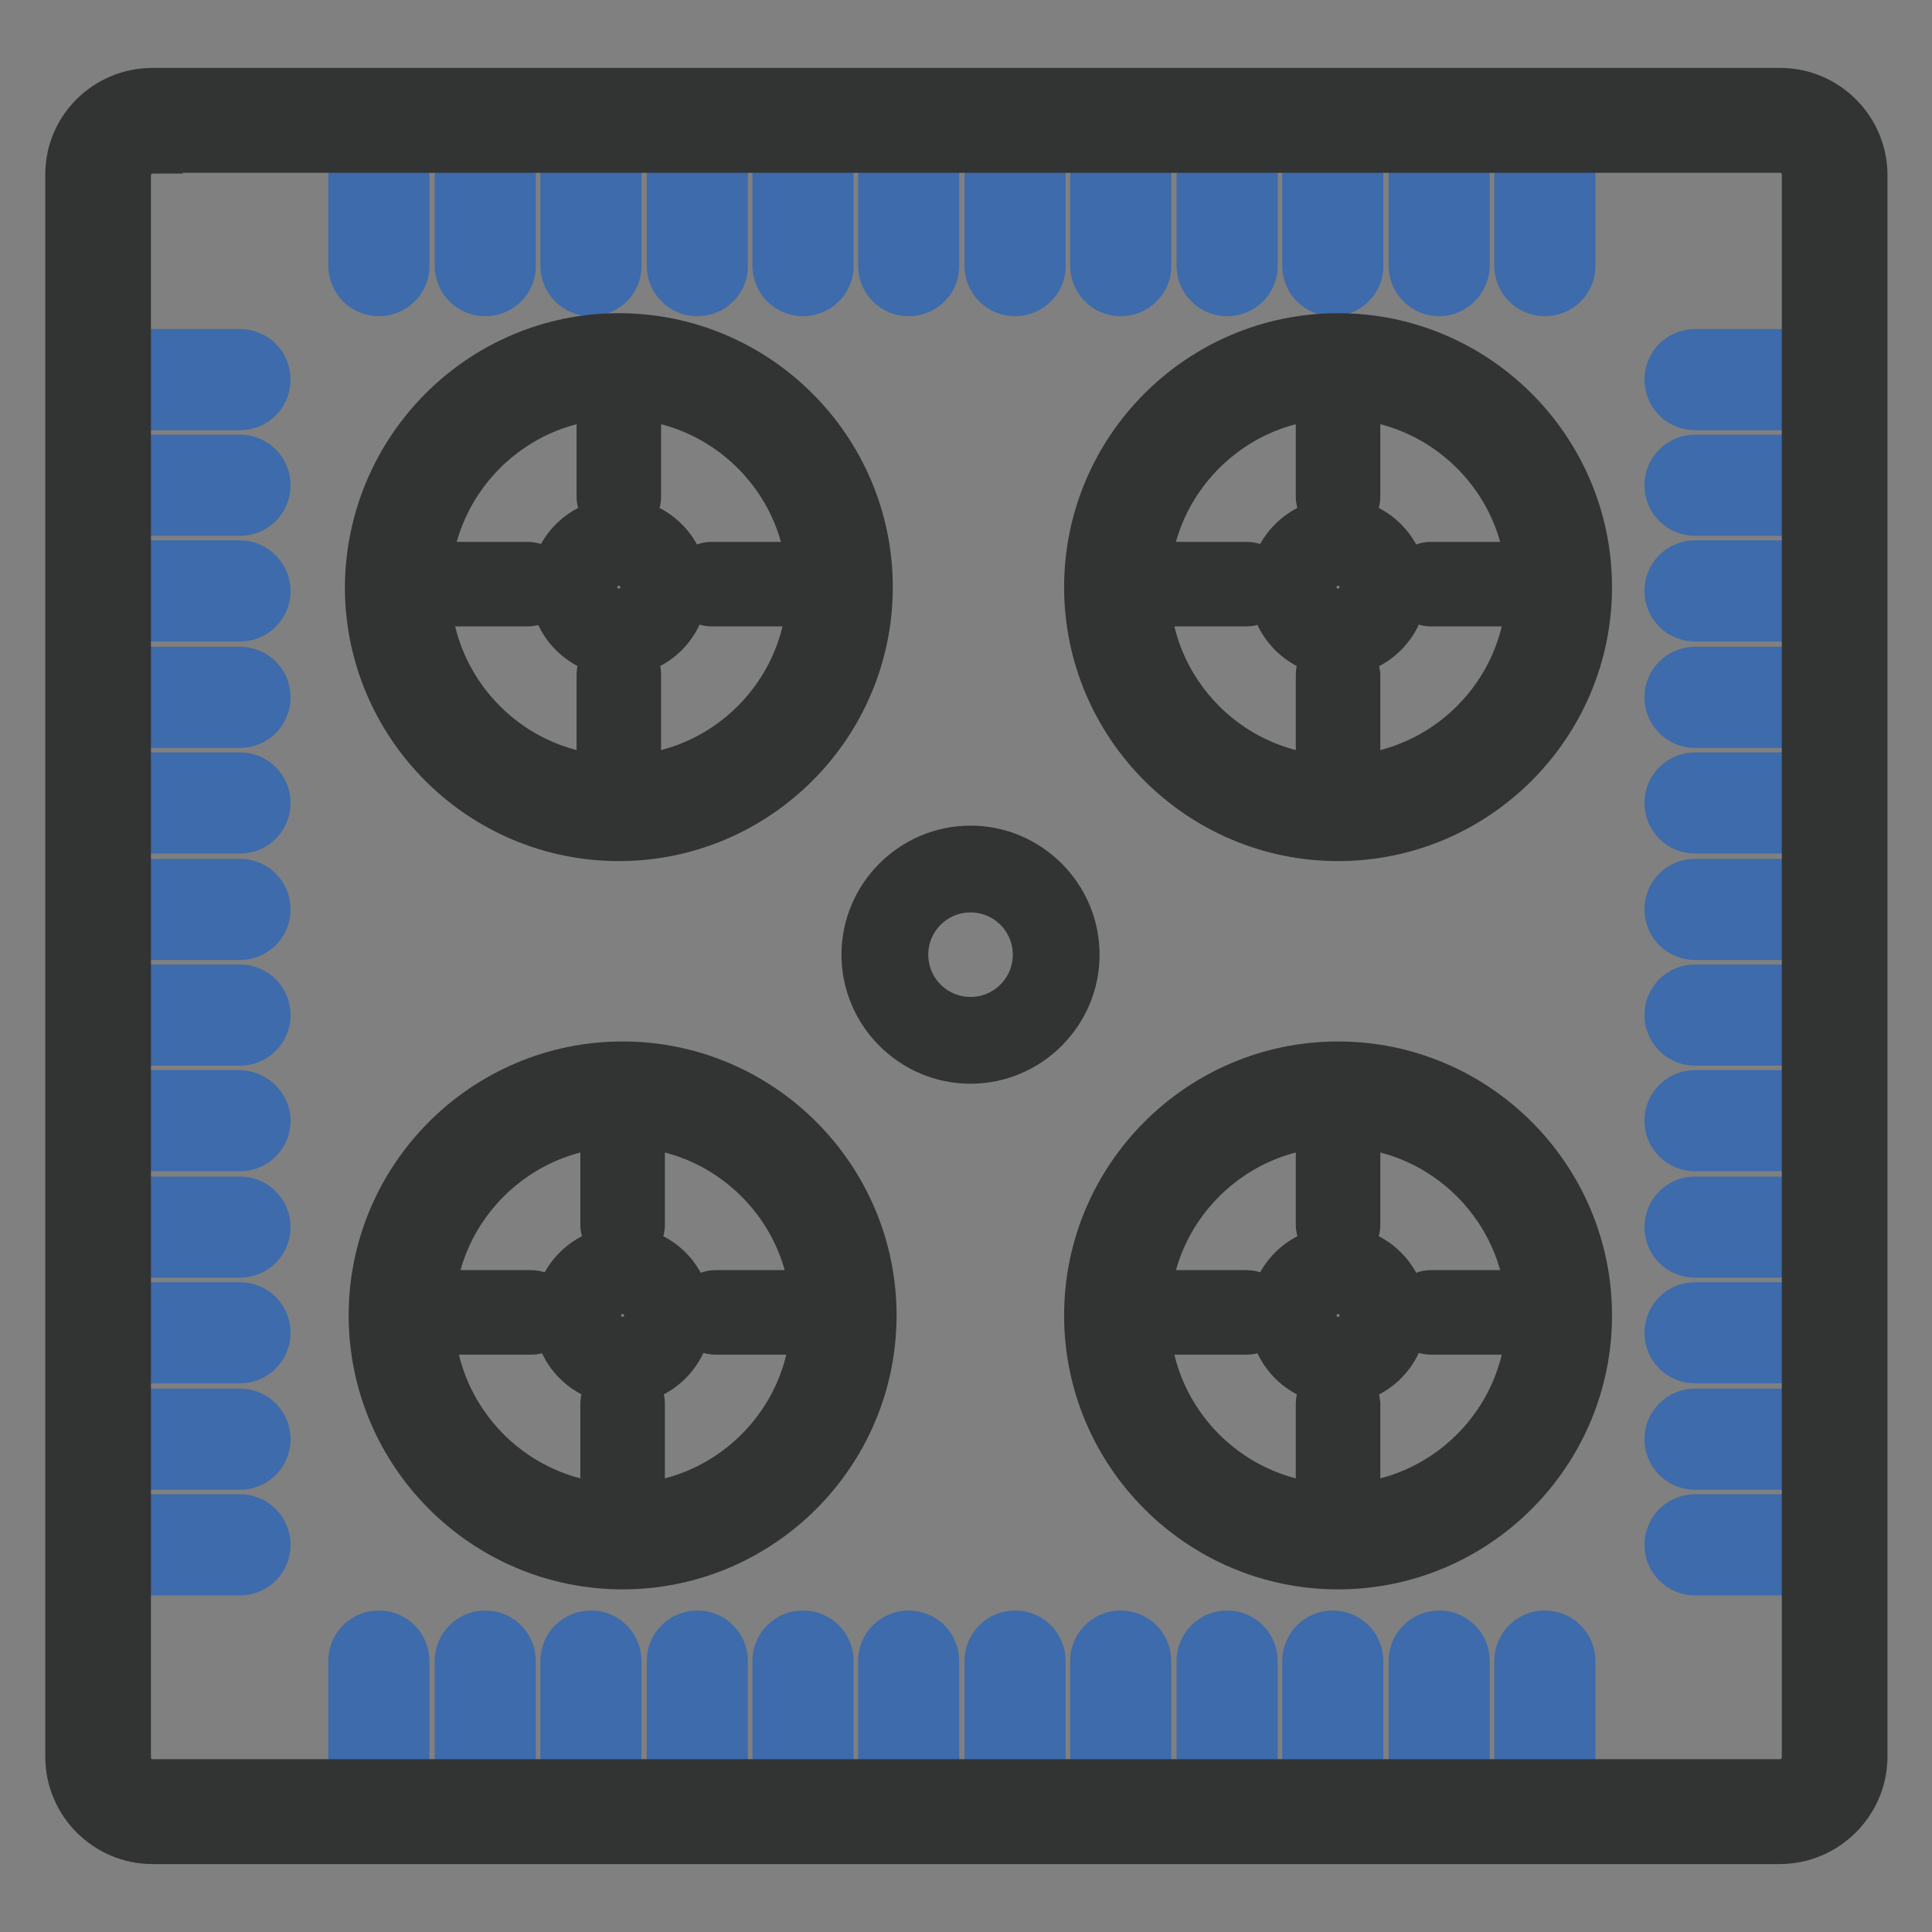 <?xml version="1.0" encoding="utf-8"?>
<!-- Svg Vector Icons : http://www.onlinewebfonts.com/icon -->
<!DOCTYPE svg PUBLIC "-//W3C//DTD SVG 1.1//EN" "http://www.w3.org/Graphics/SVG/1.1/DTD/svg11.dtd">
<svg version="1.1" xmlns="http://www.w3.org/2000/svg" xmlns:xlink="http://www.w3.org/1999/xlink" x="0px" y="0px" viewBox="0 0 256 256" enable-background="new 0 0 256 256" xml:space="preserve">
<rect x="0" y="0" width="256" height="256" fill="#808080" stroke="none"/>
<g> <path stroke-width="8" fill-opacity="0" stroke="#3d6bab"  d="M34.5,50.3c0,1.5-1.2,2.7-2.7,2.7H16.1c-1.5,0-2.7-1.2-2.7-2.7s1.2-2.7,2.7-2.7h15.7 C33.3,47.6,34.5,48.8,34.5,50.3z M34.5,64.3c0,1.5-1.2,2.7-2.7,2.7H16.1c-1.5,0-2.7-1.2-2.7-2.7c0-1.5,1.2-2.7,2.7-2.7h15.7 C33.3,61.6,34.5,62.8,34.5,64.3z M34.5,78.3c0,1.5-1.2,2.7-2.7,2.7H16.1c-1.5,0-2.7-1.2-2.7-2.7c0-1.5,1.2-2.7,2.7-2.7h15.7 C33.3,75.6,34.5,76.9,34.5,78.3z M34.5,92.4c0,1.5-1.2,2.7-2.7,2.7H16.1c-1.5,0-2.7-1.2-2.7-2.7c0-1.5,1.2-2.7,2.7-2.7h15.7 C33.3,89.7,34.5,90.9,34.5,92.4z M34.5,106.4c0,1.5-1.2,2.7-2.7,2.7H16.1c-1.5,0-2.7-1.2-2.7-2.7c0-1.5,1.2-2.7,2.7-2.7h15.7 C33.3,103.7,34.5,104.9,34.5,106.4z M34.5,120.5c0,1.5-1.2,2.7-2.7,2.7H16.1c-1.5,0-2.7-1.2-2.7-2.7c0-1.5,1.2-2.7,2.7-2.7h15.7 C33.3,117.8,34.5,119,34.5,120.5z M34.5,134.5c0,1.5-1.2,2.7-2.7,2.7H16.1c-1.5,0-2.7-1.2-2.7-2.7c0-1.5,1.2-2.7,2.7-2.7l0,0h15.7 C33.3,131.8,34.5,133,34.5,134.5z M34.5,148.5c0,1.5-1.2,2.7-2.7,2.7H16.1c-1.5,0-2.7-1.2-2.7-2.7c0-1.5,1.2-2.7,2.7-2.7l0,0h15.7 C33.3,145.9,34.5,147.1,34.5,148.5z M34.5,162.6c0,1.5-1.2,2.7-2.7,2.7H16.1c-1.5,0-2.7-1.2-2.7-2.7c0-1.5,1.2-2.7,2.7-2.7l0,0 h15.7C33.3,159.9,34.5,161.1,34.5,162.6z M34.5,176.6c0,1.5-1.2,2.7-2.7,2.7H16.1c-1.5,0-2.7-1.2-2.7-2.7c0-1.5,1.2-2.7,2.7-2.7 l0,0h15.7C33.3,173.9,34.5,175.1,34.5,176.6z M34.5,190.7c0,1.5-1.2,2.7-2.7,2.7H16.1c-1.5,0-2.7-1.2-2.7-2.7 c0-1.5,1.2-2.7,2.7-2.7l0,0h15.7C33.3,188,34.5,189.2,34.5,190.7z M34.5,204.7c0,1.5-1.2,2.7-2.7,2.7H16.1c-1.5,0-2.7-1.2-2.7-2.7 c0-1.5,1.2-2.7,2.7-2.7l0,0h15.7C33.3,202,34.5,203.2,34.5,204.7z M204.7,238.5c-1.5,0-2.7-1.2-2.7-2.7v-15.7 c0-1.5,1.2-2.7,2.7-2.7c1.5,0,2.7,1.2,2.7,2.7l0,0v15.7C207.4,237.3,206.2,238.5,204.7,238.5z M190.7,238.5c-1.5,0-2.7-1.2-2.7-2.7 v-15.7c0-1.5,1.2-2.7,2.7-2.7c1.5,0,2.7,1.2,2.7,2.7l0,0v15.7C193.3,237.3,192.1,238.5,190.7,238.5z M176.6,238.5 c-1.5,0-2.7-1.2-2.7-2.7v-15.7c0-1.5,1.2-2.7,2.7-2.7c1.5,0,2.7,1.2,2.7,2.7l0,0v15.7C179.3,237.3,178.1,238.5,176.6,238.5z  M162.6,238.5c-1.5,0-2.7-1.2-2.7-2.7v-15.7c0-1.5,1.2-2.7,2.7-2.7c1.5,0,2.7,1.2,2.7,2.7l0,0v15.7 C165.3,237.3,164.1,238.5,162.6,238.5z M148.5,238.5c-1.5,0-2.7-1.2-2.7-2.7v-15.7c0-1.5,1.2-2.7,2.7-2.7s2.7,1.2,2.7,2.7l0,0v15.7 C151.2,237.3,150,238.5,148.5,238.5z M134.5,238.5c-1.5,0-2.7-1.2-2.7-2.7v-15.7c0-1.5,1.2-2.7,2.7-2.7s2.7,1.2,2.7,2.7l0,0v15.7 C137.2,237.3,136,238.5,134.5,238.5z M120.4,238.5c-1.5,0-2.7-1.2-2.7-2.7v-15.7c0-1.5,1.2-2.7,2.7-2.7c1.5,0,2.7,1.2,2.7,2.7l0,0 v15.7C123.1,237.3,121.9,238.5,120.4,238.5z M106.4,238.5c-1.5,0-2.7-1.2-2.7-2.7v-15.7c0-1.5,1.2-2.7,2.7-2.7 c1.5,0,2.7,1.2,2.7,2.7l0,0v15.7C109.1,237.3,107.9,238.5,106.4,238.5z M92.4,238.5c-1.5,0-2.7-1.2-2.7-2.7v-15.7 c0-1.5,1.2-2.7,2.7-2.7c1.5,0,2.7,1.2,2.7,2.7l0,0v15.7C95.1,237.3,93.9,238.5,92.4,238.5z M78.3,238.5c-1.5,0-2.7-1.2-2.7-2.7 v-15.7c0-1.5,1.2-2.7,2.7-2.7c1.5,0,2.7,1.2,2.7,2.7l0,0v15.7C81,237.3,79.8,238.5,78.3,238.5z M64.3,238.5c-1.5,0-2.7-1.2-2.7-2.7 v-15.7c0-1.5,1.2-2.7,2.7-2.7c1.5,0,2.7,1.2,2.7,2.7l0,0v15.7C67,237.3,65.8,238.5,64.3,238.5z M50.2,238.5c-1.5,0-2.7-1.2-2.7-2.7 v-15.7c0-1.5,1.2-2.7,2.7-2.7c1.5,0,2.7,1.2,2.7,2.7l0,0v15.7C52.9,237.3,51.7,238.5,50.2,238.5z M204.7,37.9 c-1.5,0-2.7-1.2-2.7-2.7V19.6c0-1.5,1.2-2.7,2.7-2.7c1.5,0,2.7,1.2,2.7,2.7l0,0v15.7C207.4,36.7,206.2,37.9,204.7,37.9z  M190.7,37.9c-1.5,0-2.7-1.2-2.7-2.7V19.6c0-1.5,1.2-2.7,2.7-2.7c1.5,0,2.7,1.2,2.7,2.7l0,0v15.7C193.3,36.7,192.1,37.9,190.7,37.9 z M176.6,37.9c-1.5,0-2.7-1.2-2.7-2.7V19.6c0-1.5,1.2-2.7,2.7-2.7c1.5,0,2.7,1.2,2.7,2.7l0,0v15.7 C179.3,36.7,178.1,37.9,176.6,37.9z M162.6,37.9c-1.5,0-2.7-1.2-2.7-2.7V19.6c0-1.5,1.2-2.7,2.7-2.7c1.5,0,2.7,1.2,2.7,2.7l0,0 v15.7C165.3,36.7,164.1,37.9,162.6,37.9z M148.5,37.9c-1.5,0-2.7-1.2-2.7-2.7V19.6c0-1.5,1.2-2.7,2.7-2.7s2.7,1.2,2.7,2.7l0,0v15.7 C151.2,36.7,150,37.9,148.5,37.9z M134.5,37.9c-1.5,0-2.7-1.2-2.7-2.7V19.6c0-1.5,1.2-2.7,2.7-2.7s2.7,1.2,2.7,2.7l0,0v15.7 C137.2,36.7,136,37.9,134.5,37.9z M120.4,37.9c-1.5,0-2.7-1.2-2.7-2.7V19.6c0-1.5,1.2-2.7,2.7-2.7c1.5,0,2.7,1.2,2.7,2.7v15.7 C123.1,36.7,121.9,37.9,120.4,37.9z M106.4,37.9c-1.5,0-2.7-1.2-2.7-2.7V19.6c0-1.5,1.2-2.7,2.7-2.7c1.5,0,2.7,1.2,2.7,2.7v15.7 C109.1,36.7,107.9,37.9,106.4,37.9z M92.4,37.9c-1.5,0-2.7-1.2-2.7-2.7V19.6c0-1.5,1.2-2.7,2.7-2.7c1.5,0,2.7,1.2,2.7,2.7v15.7 C95.1,36.7,93.9,37.9,92.4,37.9z M78.3,37.9c-1.5,0-2.7-1.2-2.7-2.7V19.6c0-1.5,1.2-2.7,2.7-2.7c1.5,0,2.7,1.2,2.7,2.7v15.7 C81,36.7,79.8,37.9,78.3,37.9z M64.3,37.9c-1.5,0-2.7-1.2-2.7-2.7V19.6c0-1.5,1.2-2.7,2.7-2.7c1.5,0,2.7,1.2,2.7,2.7v15.7 C67,36.7,65.8,37.9,64.3,37.9z M50.2,37.9c-1.5,0-2.7-1.2-2.7-2.7V19.6c0-1.5,1.2-2.7,2.7-2.7c1.5,0,2.7,1.2,2.7,2.7l0,0v15.7 C52.9,36.7,51.7,37.9,50.2,37.9z"/> <path stroke-width="8" fill-opacity="0" stroke="#3d6bab"  d="M243,50.3c0,1.5-1.2,2.7-2.7,2.7h-15.7c-1.5,0-2.7-1.2-2.7-2.7c0-1.5,1.2-2.7,2.7-2.7h15.7 C241.8,47.6,243,48.8,243,50.3z M243,64.3c0,1.5-1.2,2.7-2.7,2.7h-15.7c-1.5,0-2.7-1.2-2.7-2.7c0-1.5,1.2-2.7,2.7-2.7h15.7 C241.8,61.6,243,62.8,243,64.3z M243,78.3c0,1.5-1.2,2.7-2.7,2.7h-15.7c-1.5,0-2.7-1.2-2.7-2.7c0-1.5,1.2-2.7,2.7-2.7h15.7 C241.8,75.6,243,76.9,243,78.3z M243,92.4c0,1.5-1.2,2.7-2.7,2.7h-15.7c-1.5,0-2.7-1.2-2.7-2.7c0-1.5,1.2-2.7,2.7-2.7h15.7 C241.8,89.7,243,90.9,243,92.4z M243,106.4c0,1.5-1.2,2.7-2.7,2.7h-15.7c-1.5,0-2.7-1.2-2.7-2.7c0-1.5,1.2-2.7,2.7-2.7h15.7 C241.8,103.7,243,104.9,243,106.4z M243,120.5c0,1.5-1.2,2.7-2.7,2.7h-15.7c-1.5,0-2.7-1.2-2.7-2.7c0-1.5,1.2-2.7,2.7-2.7h15.7 C241.8,117.8,243,119,243,120.5z M243,134.5c0,1.5-1.2,2.7-2.7,2.7h-15.7c-1.5,0-2.7-1.2-2.7-2.7s1.2-2.7,2.7-2.7h15.7 C241.8,131.8,243,133,243,134.5z M243,148.5c0,1.5-1.2,2.7-2.7,2.7h-15.7c-1.5,0-2.7-1.2-2.7-2.7s1.2-2.7,2.7-2.7h15.7 C241.8,145.9,243,147.1,243,148.5z M243,162.6c0,1.5-1.2,2.7-2.7,2.7h-15.7c-1.5,0-2.7-1.2-2.7-2.7s1.2-2.7,2.7-2.7h15.7 C241.8,159.9,243,161.1,243,162.6z M243,176.6c0,1.5-1.2,2.7-2.7,2.7h-15.7c-1.5,0-2.7-1.2-2.7-2.7s1.2-2.7,2.7-2.7h15.7 C241.8,173.9,243,175.1,243,176.6z M243,190.7c0,1.5-1.2,2.7-2.7,2.7h-15.7c-1.5,0-2.7-1.2-2.7-2.7s1.2-2.7,2.7-2.7h15.7 C241.8,188,243,189.2,243,190.7z M243,204.7c0,1.5-1.2,2.7-2.7,2.7h-15.7c-1.5,0-2.7-1.2-2.7-2.7s1.2-2.7,2.7-2.7h15.7 C241.8,202,243,203.2,243,204.7z"/> <path stroke-width="8" fill-opacity="0" stroke="#323333"  d="M235.8,243H20.2c-5.6,0-10.2-4.6-10.2-10.2V23.1C10,17.5,14.6,13,20.2,13h215.7c5.6,0,10.2,4.6,10.2,10.2 v209.7C246,238.5,241.4,243,235.8,243z M20.2,19c-2.3,0-4.2,1.9-4.2,4.2v209.7c0,2.3,1.9,4.2,4.2,4.2h215.7c2.3,0,4.2-1.9,4.2-4.2 V23.1c0-2.3-1.9-4.2-4.2-4.2H20.2z"/> <path stroke-width="8" fill-opacity="0" stroke="#ffffff"  d="M52.7,77.8c0,16.2,13.1,29.3,29.3,29.3c16.2,0,29.3-13.1,29.3-29.3c0-16.2-13.1-29.3-29.3-29.3 C65.9,48.5,52.7,61.6,52.7,77.8z"/> <path stroke-width="8" fill-opacity="0" stroke="#323333"  d="M82,110.1c-17.8,0-32.3-14.5-32.3-32.3C49.8,60,64.2,45.5,82,45.5c17.8,0,32.3,14.5,32.3,32.3 C114.3,95.6,99.8,110.1,82,110.1z M82,51.5c-14.5,0-26.3,11.8-26.3,26.3s11.8,26.3,26.3,26.3s26.3-11.8,26.3-26.3 S96.5,51.5,82,51.5z"/> <path stroke-width="8" fill-opacity="0" stroke="#c8355d"  d="M76,77.8c0,3.3,2.7,6,6,6s6-2.7,6-6s-2.7-6-6-6S76,74.5,76,77.8z"/> <path stroke-width="8" fill-opacity="0" stroke="#323333"  d="M82,85.6c-4.3,0-7.8-3.5-7.8-7.8c0-4.3,3.5-7.8,7.8-7.8c4.3,0,7.8,3.5,7.8,7.8C89.8,82.1,86.3,85.6,82,85.6 z M82,73.6c-2.3,0-4.2,1.9-4.2,4.2S79.7,82,82,82s4.2-1.9,4.2-4.2S84.3,73.6,82,73.6z"/> <path stroke-width="8" fill-opacity="0" stroke="#c8355d"  d="M117.2,126.4c0,6.3,5.1,11.4,11.3,11.4c6.3,0,11.4-5.1,11.4-11.3c0,0,0,0,0,0c0-6.3-5.1-11.4-11.3-11.4 C122.3,115.1,117.3,120.1,117.2,126.4C117.2,126.4,117.2,126.4,117.2,126.4z"/> <path stroke-width="8" fill-opacity="0" stroke="#323333"  d="M128.6,139.6c-7.2,0-13.1-5.9-13.1-13.1c0-7.2,5.9-13.1,13.1-13.1s13.1,5.9,13.1,13.1 S135.8,139.6,128.6,139.6z M128.6,116.9c-5.3,0-9.6,4.3-9.6,9.6c0,5.3,4.3,9.6,9.6,9.6c5.3,0,9.6-4.3,9.6-9.6 C138.2,121.2,133.9,116.9,128.6,116.9z"/> <path stroke-width="8" fill-opacity="0" stroke="#323333"  d="M83.6,99.2c0,0.9-0.7,1.6-1.6,1.6c-0.9,0-1.6-0.7-1.6-1.6v-9.8c0-0.9,0.7-1.6,1.6-1.6s1.6,0.7,1.6,1.6V99.2 z"/> <path stroke-width="8" fill-opacity="0" stroke="#323333"  d="M83.6,65.8c0,0.9-0.7,1.6-1.6,1.6c-0.9,0-1.6-0.7-1.6-1.6V56c0-0.9,0.7-1.6,1.6-1.6s1.6,0.7,1.6,1.6V65.8z" /> <path stroke-width="8" fill-opacity="0" stroke="#323333"  d="M60.1,79c-0.9,0-1.6-0.7-1.6-1.6c0-0.9,0.7-1.6,1.6-1.6h9.8c0.9,0,1.6,0.7,1.6,1.6S70.8,79,69.9,79H60.1z" /> <path stroke-width="8" fill-opacity="0" stroke="#323333"  d="M94.3,79c-0.9,0-1.6-0.7-1.6-1.6c0-0.9,0.7-1.6,1.6-1.6h9.8c0.9,0,1.6,0.7,1.6,1.6S104.9,79,104,79H94.3z" /> <path stroke-width="8" fill-opacity="0" stroke="#ffffff"  d="M148,77.8c0,16.2,13.1,29.3,29.3,29.3s29.3-13.1,29.3-29.3c0-16.2-13.1-29.3-29.3-29.3S148,61.6,148,77.8z" /> <path stroke-width="8" fill-opacity="0" stroke="#323333"  d="M177.3,110.1c-17.8,0-32.3-14.5-32.3-32.3c0-17.8,14.5-32.3,32.3-32.3c17.8,0,32.3,14.5,32.3,32.3 C209.6,95.6,195.1,110.1,177.3,110.1z M177.3,51.5c-14.5,0-26.3,11.8-26.3,26.3s11.8,26.3,26.3,26.3c14.5,0,26.3-11.8,26.3-26.3 S191.8,51.5,177.3,51.5z"/> <path stroke-width="8" fill-opacity="0" stroke="#c8355d"  d="M171.3,77.8c0,3.3,2.7,6,6,6c3.3,0,6-2.7,6-6s-2.7-6-6-6C174,71.8,171.3,74.5,171.3,77.8z"/> <path stroke-width="8" fill-opacity="0" stroke="#323333"  d="M177.3,85.6c-4.3,0-7.8-3.5-7.8-7.8c0-4.3,3.5-7.8,7.8-7.8c4.3,0,7.8,3.5,7.8,7.8 C185.1,82.1,181.6,85.6,177.3,85.6z M177.3,73.6c-2.3,0-4.2,1.9-4.2,4.2s1.9,4.2,4.2,4.2c2.3,0,4.2-1.9,4.2-4.2 S179.6,73.6,177.3,73.6z"/> <path stroke-width="8" fill-opacity="0" stroke="#323333"  d="M178.9,99.2c0,0.9-0.7,1.6-1.6,1.6s-1.6-0.7-1.6-1.6v-9.8c0-0.9,0.7-1.6,1.6-1.6c0.9,0,1.5,0.7,1.6,1.6 V99.2z"/> <path stroke-width="8" fill-opacity="0" stroke="#323333"  d="M178.9,65.8c0,0.9-0.7,1.6-1.6,1.6s-1.6-0.7-1.6-1.6V56c0-0.9,0.7-1.6,1.6-1.6c0.9,0,1.5,0.7,1.6,1.6V65.8z "/> <path stroke-width="8" fill-opacity="0" stroke="#323333"  d="M155.4,79c-0.9,0-1.6-0.7-1.6-1.6c0-0.9,0.7-1.6,1.6-1.6h9.8c0.9,0,1.6,0.7,1.6,1.6S166,79,165.2,79H155.4z "/> <path stroke-width="8" fill-opacity="0" stroke="#323333"  d="M189.6,79c-0.9,0-1.6-0.7-1.6-1.6s0.7-1.6,1.6-1.6l0,0h9.8c0.9,0,1.6,0.7,1.6,1.6s-0.7,1.6-1.6,1.6H189.6 L189.6,79z"/> <path stroke-width="8" fill-opacity="0" stroke="#ffffff"  d="M148,174.3c0,16.2,13.1,29.3,29.3,29.3s29.3-13.1,29.3-29.3c0-16.2-13.1-29.3-29.3-29.3 S148,158.1,148,174.3z"/> <path stroke-width="8" fill-opacity="0" stroke="#323333"  d="M177.3,206.6c-17.8,0-32.3-14.5-32.3-32.3c0-17.8,14.5-32.3,32.3-32.3c17.8,0,32.3,14.5,32.3,32.3 C209.6,192.1,195.1,206.6,177.3,206.6z M177.3,148c-14.5,0-26.3,11.8-26.3,26.3c0,14.5,11.8,26.3,26.3,26.3 c14.5,0,26.3-11.8,26.3-26.3C203.6,159.8,191.8,148,177.3,148z"/> <path stroke-width="8" fill-opacity="0" stroke="#c8355d"  d="M171.3,174.3c0,3.3,2.7,6,6,6c3.3,0,6-2.7,6-6c0-3.3-2.7-6-6-6C174,168.3,171.3,171,171.3,174.3z"/> <path stroke-width="8" fill-opacity="0" stroke="#323333"  d="M177.3,182.1c-4.3,0-7.8-3.5-7.8-7.8c0-4.3,3.5-7.8,7.8-7.8c4.3,0,7.8,3.5,7.8,7.8 C185.1,178.6,181.6,182.1,177.3,182.1z M177.3,170.1c-2.3,0-4.2,1.9-4.2,4.2s1.9,4.2,4.2,4.2c2.3,0,4.2-1.9,4.2-4.2 S179.6,170.1,177.3,170.1z"/> <path stroke-width="8" fill-opacity="0" stroke="#323333"  d="M178.9,195.7c0,0.9-0.7,1.6-1.6,1.6s-1.6-0.7-1.6-1.6V186c0-0.9,0.7-1.6,1.6-1.6c0.9,0,1.5,0.7,1.6,1.6 V195.7z"/> <path stroke-width="8" fill-opacity="0" stroke="#323333"  d="M178.9,162.3c0,0.9-0.7,1.6-1.6,1.6s-1.6-0.7-1.6-1.6v-9.8c0-0.9,0.7-1.6,1.6-1.6c0.9,0,1.5,0.7,1.6,1.6 V162.3z"/> <path stroke-width="8" fill-opacity="0" stroke="#323333"  d="M155.4,175.5c-0.9,0-1.6-0.7-1.6-1.6c0-0.9,0.7-1.6,1.6-1.6h9.8c0.9,0,1.6,0.7,1.6,1.6s-0.7,1.6-1.6,1.6 H155.4z"/> <path stroke-width="8" fill-opacity="0" stroke="#323333"  d="M189.6,175.5c-0.9,0-1.6-0.7-1.6-1.6s0.7-1.6,1.6-1.6l0,0h9.8c0.9,0,1.6,0.7,1.6,1.6s-0.7,1.6-1.6,1.6 H189.6L189.6,175.5z"/> <path stroke-width="8" fill-opacity="0" stroke="#ffffff"  d="M53.2,174.3c0,16.2,13.1,29.3,29.3,29.3c16.2,0,29.3-13.1,29.3-29.3c0-16.2-13.1-29.3-29.3-29.3 C66.3,145,53.2,158.1,53.2,174.3z"/> <path stroke-width="8" fill-opacity="0" stroke="#323333"  d="M82.5,206.6c-17.8,0-32.3-14.5-32.3-32.3c0-17.8,14.5-32.3,32.3-32.3s32.3,14.5,32.3,32.3 C114.8,192.1,100.3,206.6,82.5,206.6z M82.5,148c-14.5,0-26.3,11.8-26.3,26.3c0,14.5,11.8,26.3,26.3,26.3s26.3-11.8,26.3-26.3 C108.8,159.8,97,148,82.5,148z"/> <path stroke-width="8" fill-opacity="0" stroke="#c8355d"  d="M76.5,174.3c0,3.3,2.7,6,6,6c3.3,0,6-2.7,6-6c0-3.3-2.7-6-6-6C79.2,168.3,76.5,171,76.5,174.3z"/> <path stroke-width="8" fill-opacity="0" stroke="#323333"  d="M82.5,182.1c-4.3,0-7.8-3.5-7.8-7.8c0-4.3,3.5-7.8,7.8-7.8s7.8,3.5,7.8,7.8 C90.3,178.6,86.8,182.1,82.5,182.1z M82.5,170.1c-2.3,0-4.2,1.9-4.2,4.2s1.9,4.2,4.2,4.2c2.3,0,4.2-1.9,4.2-4.2 S84.8,170.1,82.5,170.1z"/> <path stroke-width="8" fill-opacity="0" stroke="#323333"  d="M84.1,195.7c0,0.9-0.7,1.6-1.6,1.6c-0.9,0-1.6-0.7-1.6-1.6V186c0-0.9,0.7-1.6,1.6-1.6s1.6,0.7,1.6,1.6 V195.7z"/> <path stroke-width="8" fill-opacity="0" stroke="#323333"  d="M84.1,162.3c0,0.9-0.7,1.6-1.6,1.6c-0.9,0-1.6-0.7-1.6-1.6v-9.8c0-0.9,0.7-1.6,1.6-1.6s1.6,0.7,1.6,1.6 V162.3z"/> <path stroke-width="8" fill-opacity="0" stroke="#323333"  d="M60.6,175.5c-0.9,0-1.6-0.7-1.6-1.6c0-0.9,0.7-1.6,1.6-1.6h9.8c0.9,0,1.6,0.7,1.6,1.6s-0.7,1.6-1.6,1.6 H60.6z"/> <path stroke-width="8" fill-opacity="0" stroke="#323333"  d="M94.8,175.5c-0.9,0-1.6-0.7-1.6-1.6c0-0.9,0.7-1.6,1.6-1.6h9.8c0.9,0,1.6,0.7,1.6,1.6s-0.7,1.6-1.6,1.6 H94.8z"/></g>
</svg>